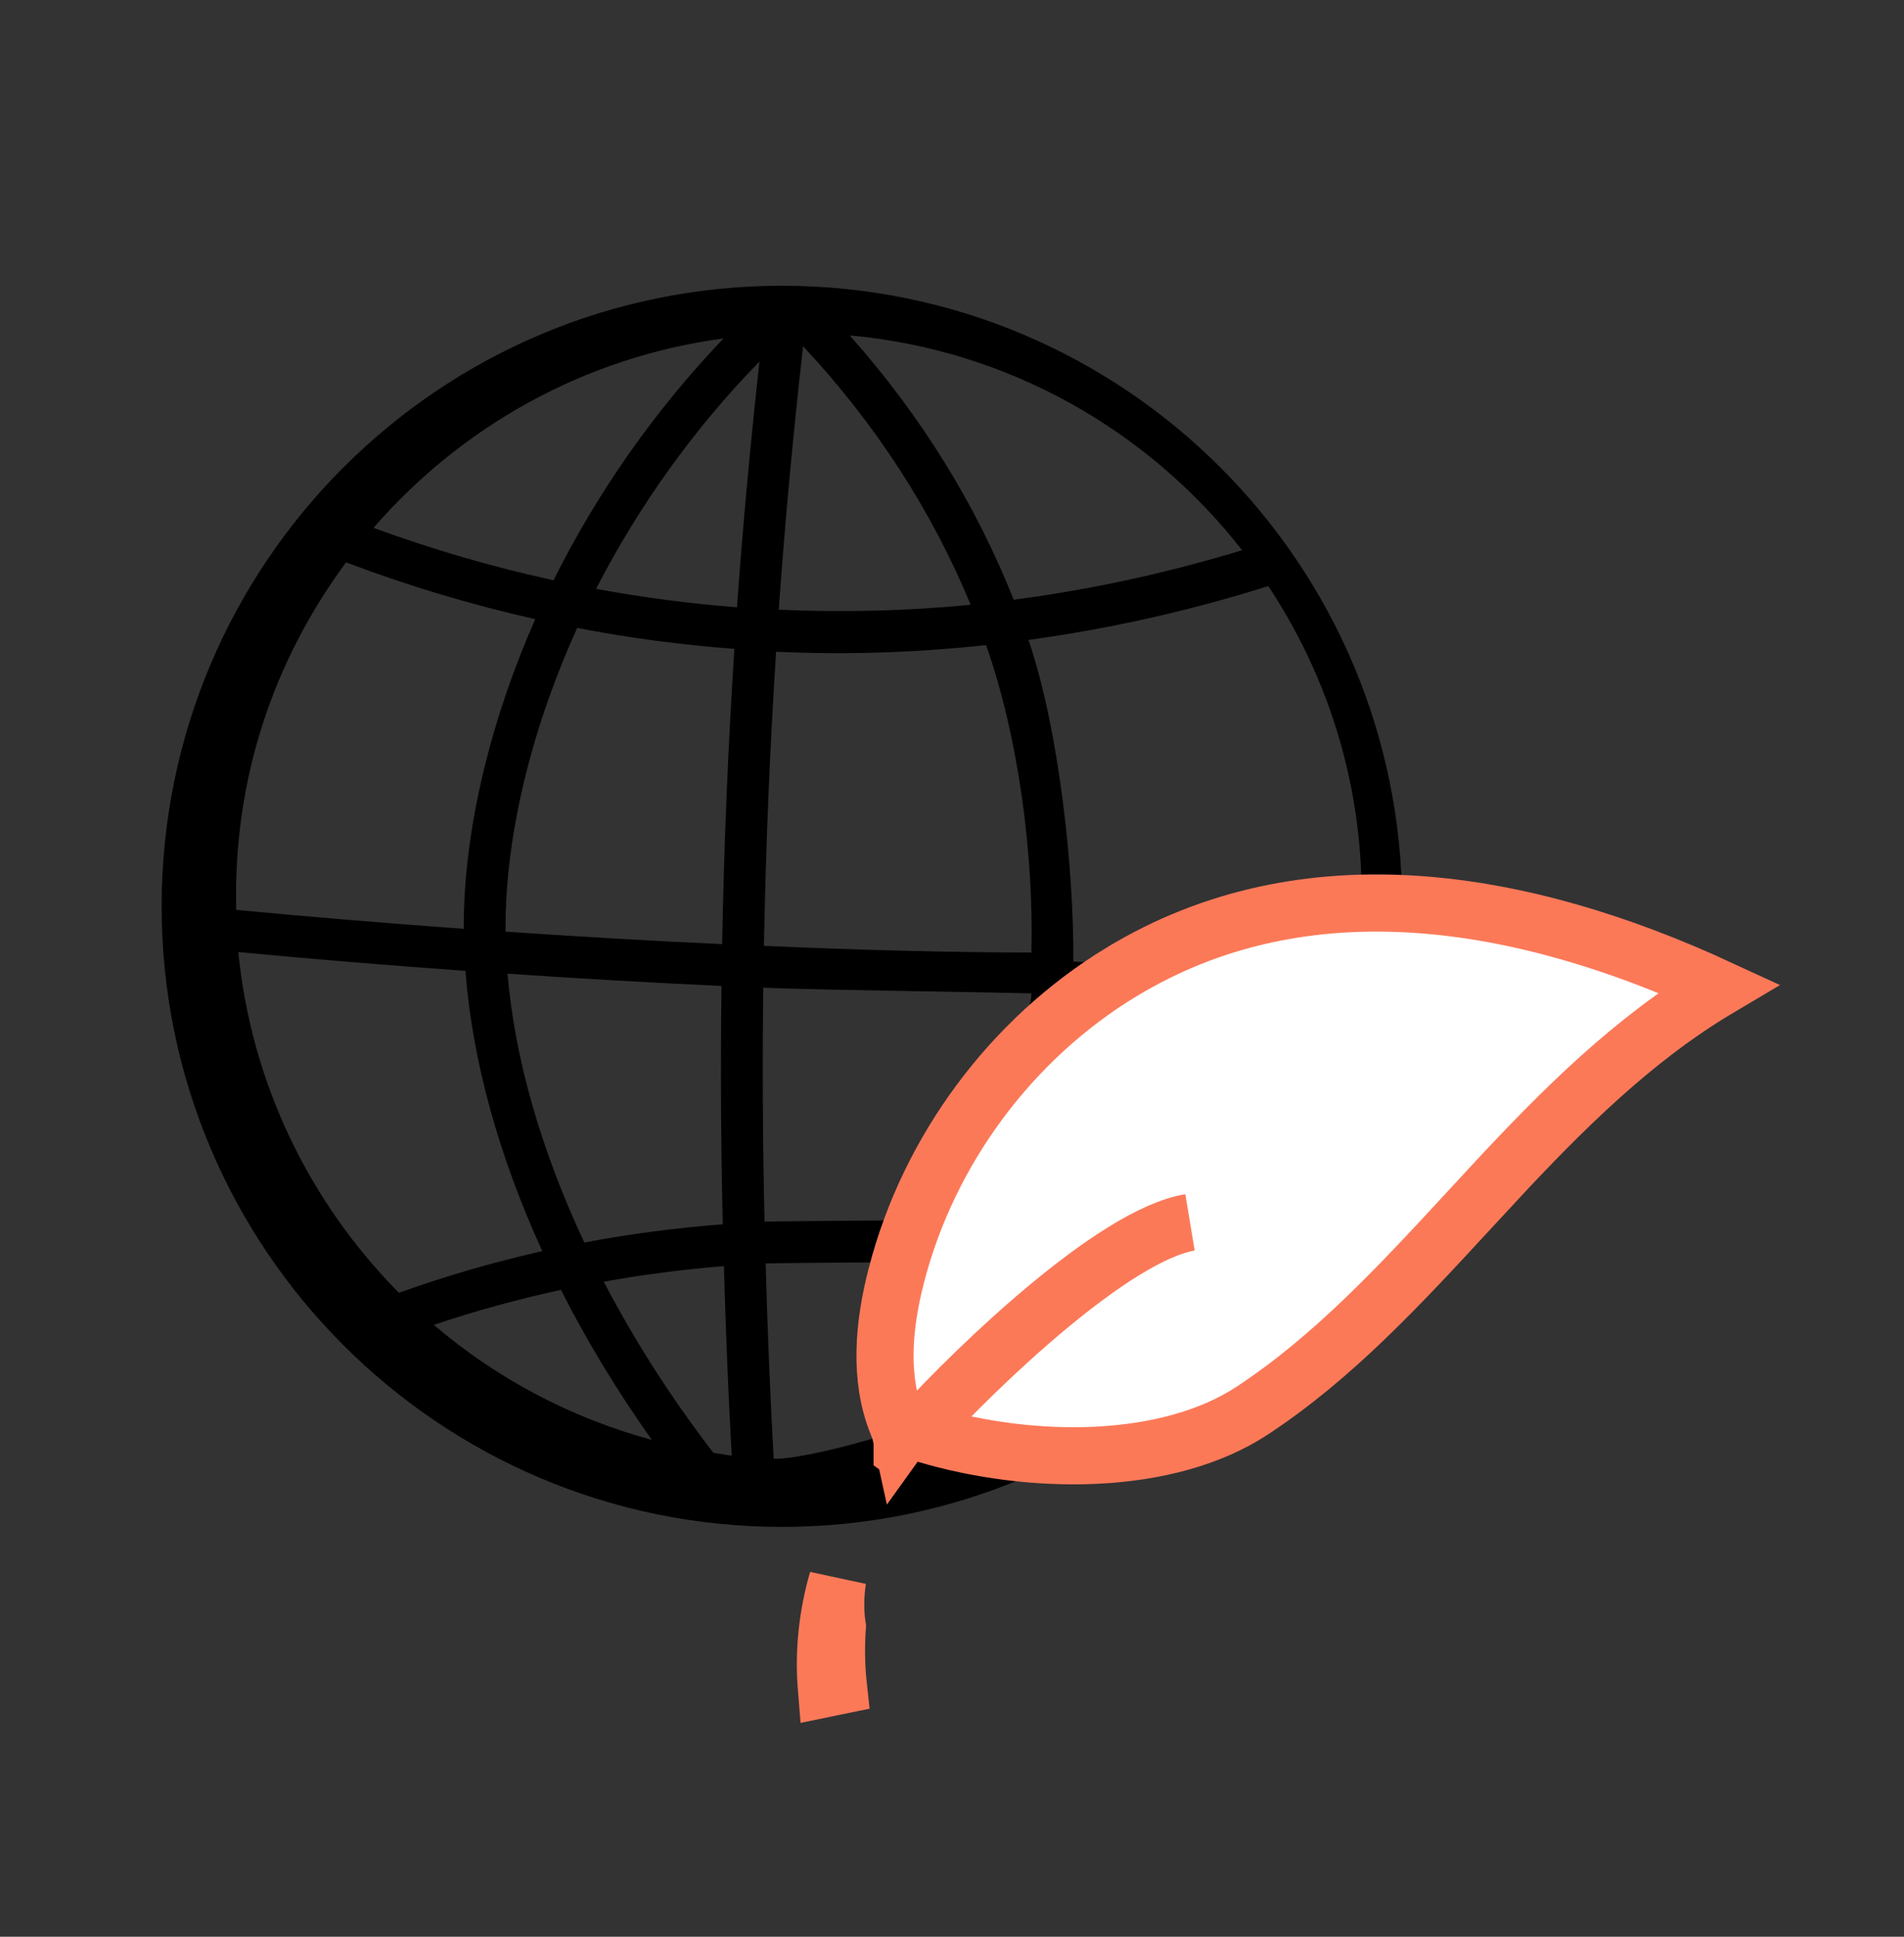<?xml version="1.0" encoding="UTF-8"?>
<svg xmlns="http://www.w3.org/2000/svg" width="60" height="61" viewBox="0 0 60 61" fill="none">
  <rect x="0" y="0" width="60" height="61" fill="#333333" stroke="none"/>
  <path fill-rule="evenodd" clip-rule="evenodd" d="M24.639 48.091C35.434 48.091 44.185 39.34 44.185 28.546C44.185 17.751 35.434 9 24.639 9C13.845 9 5.094 17.751 5.094 28.546C5.094 39.34 13.845 48.091 24.639 48.091ZM17.444 18.276C18.813 15.525 20.633 12.923 22.802 10.659C18.374 11.252 14.511 13.466 11.771 16.625C13.637 17.31 15.531 17.86 17.444 18.276ZM18.785 18.547C20.256 18.818 21.737 19.013 23.224 19.127C23.409 16.543 23.649 13.965 23.933 11.386C21.859 13.511 20.113 15.957 18.785 18.547ZM22.756 29.736C22.815 26.619 22.942 23.522 23.142 20.437C21.482 20.311 19.829 20.095 18.188 19.778C16.87 22.679 15.905 26.136 15.931 29.344C18.42 29.512 20.673 29.642 22.756 29.736ZM27.408 38.443C27.696 38.441 27.912 38.44 28.002 38.439C28.195 37.186 29.396 35.771 30.508 34.461C31.543 33.242 32.502 32.113 32.502 31.287C31.86 31.27 30.755 31.251 29.533 31.23C27.487 31.195 25.116 31.155 24.052 31.108C24.022 33.548 24.035 36.004 24.092 38.478C24.417 38.465 26.374 38.451 27.408 38.443ZM13.671 41.729C15.639 43.409 17.976 44.656 20.541 45.351C19.446 43.809 18.486 42.223 17.677 40.626C16.327 40.918 14.987 41.286 13.671 41.729ZM22.736 31.053C20.675 30.96 18.448 30.833 15.993 30.668C16.221 33.343 17.053 36.238 18.414 39.135C19.82 38.867 21.284 38.677 22.776 38.559C22.718 36.038 22.705 33.538 22.736 31.053ZM7.443 28.658C9.77 28.878 12.122 29.074 14.614 29.254C14.603 25.971 15.559 22.457 16.867 19.501C14.856 19.048 12.866 18.454 10.905 17.713C8.625 20.797 7.343 24.528 7.443 28.658ZM17.089 39.406C15.709 36.391 14.879 33.374 14.668 30.579C12.178 30.401 9.831 30.205 7.51 29.986C7.922 34.153 9.778 37.899 12.571 40.718C14.049 40.188 15.563 39.749 17.089 39.406ZM19.026 40.369C19.98 42.197 21.136 44.013 22.48 45.758C22.544 45.768 22.608 45.778 22.672 45.789C22.8 45.81 22.928 45.831 23.058 45.846C22.946 43.84 22.869 41.854 22.812 39.878C21.521 39.982 20.255 40.147 19.026 40.369ZM24.127 39.794C24.186 41.83 24.264 43.876 24.381 45.944C25.063 45.974 27.002 45.5 28.502 45C27.736 43.093 27.724 41.722 27.81 39.756C27.703 39.758 27.364 39.76 26.931 39.764C25.915 39.772 24.382 39.784 24.127 39.794ZM24.073 29.791C26.97 29.919 30.002 30 32.502 30C32.579 26.956 32.104 23.233 31.074 20.319C28.711 20.57 26.585 20.624 24.457 20.527C24.258 23.601 24.131 26.686 24.073 29.791ZM25.307 10.905C24.994 13.67 24.738 16.433 24.54 19.203C26.551 19.293 28.57 19.246 30.588 19.048C29.363 16.084 27.592 13.349 25.307 10.905ZM37.728 29.723C39.44 29.284 41.116 28.855 42.863 29.487C43.148 25.521 42.106 21.689 39.967 18.459C37.468 19.247 34.942 19.808 32.41 20.155C33.37 22.966 33.844 27.36 33.824 30.287C35.175 30.378 36.462 30.048 37.728 29.723ZM31.944 18.888C34.355 18.575 36.759 18.055 39.142 17.329C36.202 13.568 31.792 11.017 26.776 10.564C29.011 13.076 30.744 15.869 31.944 18.888Z" fill="black"></path>
  <path d="M35.337 30.616L35.338 30.616C41.156 27.087 48.018 28.29 54.16 31.125C51.457 32.728 49.203 34.991 47.146 37.198L47.146 37.199C46.862 37.503 46.582 37.807 46.302 38.11C44.127 40.465 42.027 42.74 39.467 44.425C38.142 45.297 36.414 45.742 34.561 45.834C32.714 45.925 30.804 45.661 29.173 45.176L28.558 44.993L28.396 45.219C28.357 45.04 28.298 44.901 28.274 44.843C28.27 44.834 28.267 44.827 28.265 44.822L28.265 44.822L28.262 44.814C27.712 43.433 27.824 41.799 28.247 40.169L28.247 40.168C29.266 36.225 31.869 32.718 35.337 30.616ZM26.041 53.177C25.947 52.031 26.071 50.866 26.393 49.761C26.325 50.244 26.312 50.742 26.387 51.234C26.344 51.853 26.351 52.477 26.419 53.102C26.342 53.118 26.265 53.133 26.188 53.148L26.186 53.148C26.137 53.158 26.089 53.167 26.041 53.177ZM28.917 46.038C28.692 45.877 28.536 45.766 28.428 45.689C28.428 45.689 28.428 45.689 28.428 45.688L28.917 46.038Z" fill="white" stroke="#FC7958" stroke-width="1.8"></path>
  <path d="M29 45C30.833 43 35.1 38.9 37.5 38.5" stroke="#FC7958" stroke-width="1.8"></path>
</svg>
